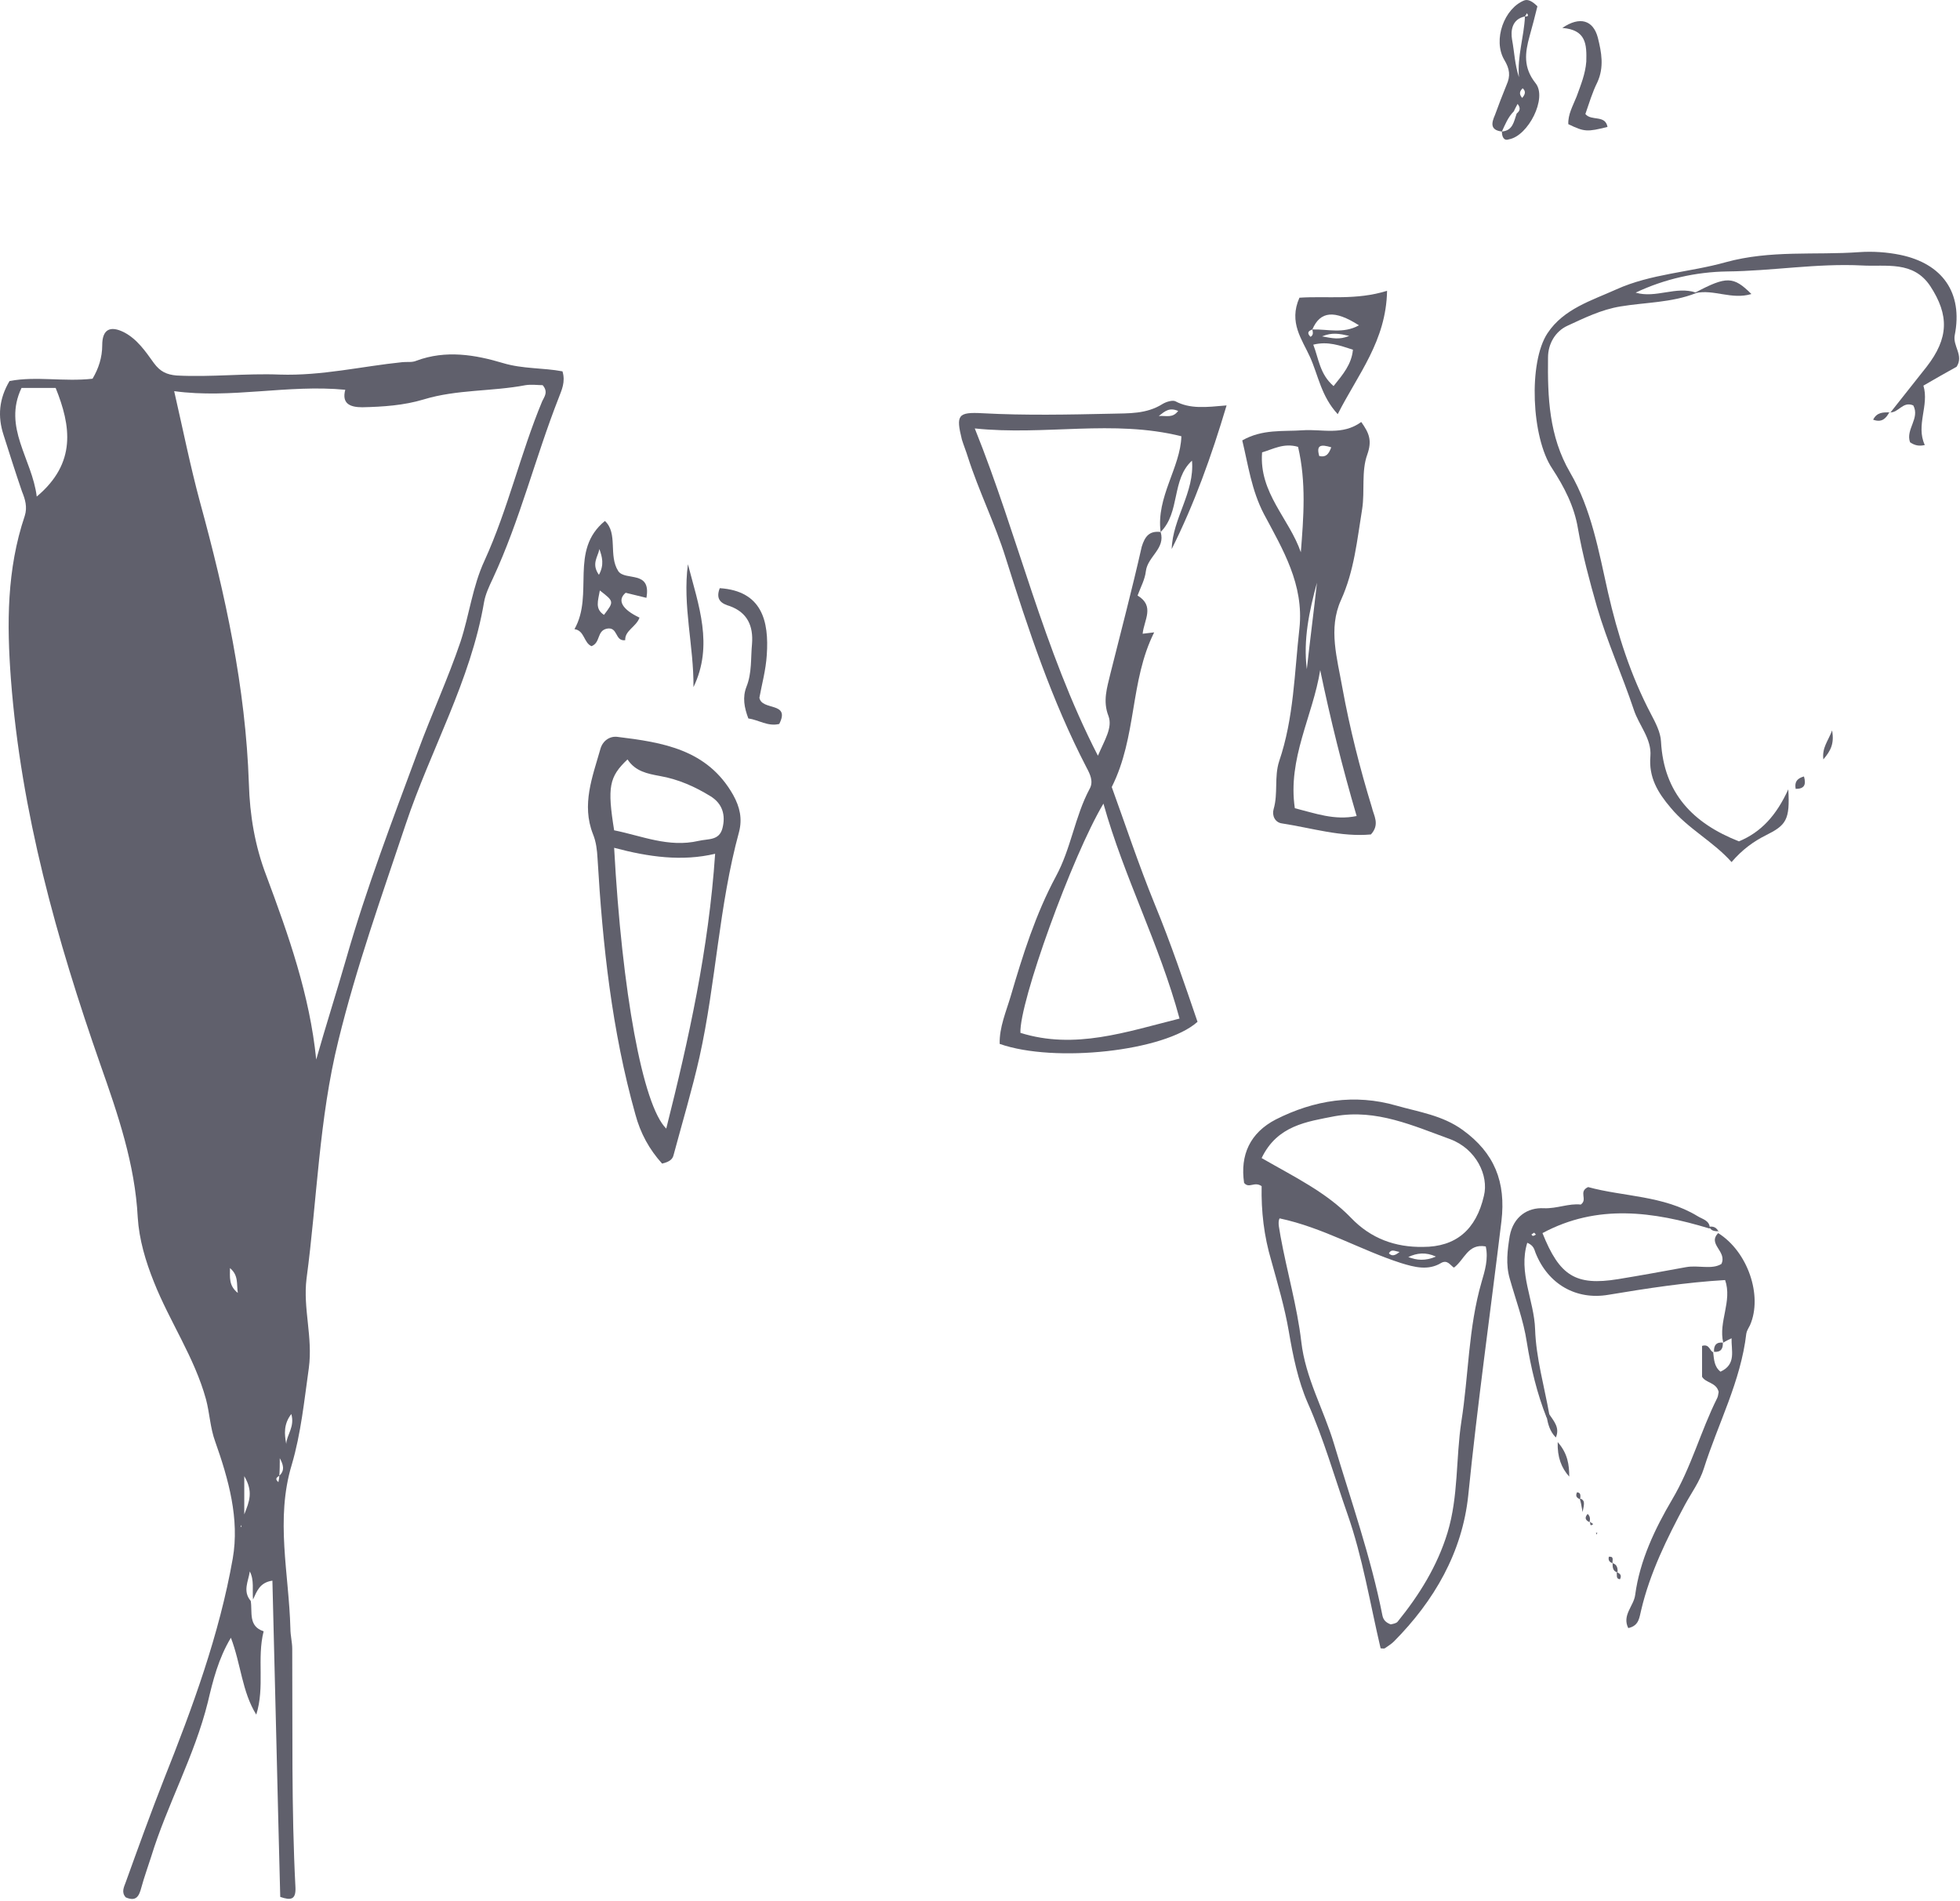<svg width="535" height="519" viewBox="0 0 535 519" fill="none" xmlns="http://www.w3.org/2000/svg">
<path d="M68.439 437.029C68.942 440.045 67.683 443.94 71.963 445.323C70.075 452.737 72.341 460.528 69.949 468.068C66.047 461.785 65.795 454.371 63.026 447.082C59.627 452.737 58.116 458.769 56.732 464.675C53.081 479.378 45.654 492.573 41.248 506.899C40.367 509.663 39.36 512.428 38.605 515.193C37.975 517.58 37.22 519.214 34.325 517.957C33.066 516.575 33.821 515.193 34.325 513.81C37.724 504.386 41.122 494.961 44.773 485.661C52.578 466.057 59.879 446.202 63.529 425.467C65.418 414.66 62.396 403.853 58.746 393.548C57.361 389.778 57.235 385.757 56.228 381.987C53.081 370.551 46.283 360.749 42.004 349.942C39.738 344.287 37.975 338.381 37.598 332.349C36.842 317.772 32.185 304.2 27.401 290.628C15.442 256.447 5.749 221.763 2.98 185.446C1.847 170.24 1.847 155.411 6.756 140.834C7.512 138.447 6.882 136.31 6.001 134.174C4.239 129.022 2.602 123.869 0.966 118.717C-0.671 113.69 -0.293 108.915 2.602 104.014C9.903 102.632 17.456 104.265 25.261 103.386C26.898 100.621 27.905 97.605 27.905 94.212C27.905 89.939 30.045 88.808 33.821 90.694C37.472 92.579 39.738 95.972 42.004 99.113C43.766 101.501 45.528 102.255 48.172 102.506C57.613 103.009 67.054 101.878 76.369 102.255C87.825 102.632 98.776 99.993 109.854 98.862C111.113 98.736 112.498 98.987 113.631 98.485C121.687 95.469 129.744 96.851 137.296 99.113C142.709 100.747 148.248 100.37 153.535 101.375C154.416 104.265 153.284 106.527 152.528 108.538C146.108 124.875 141.954 141.965 134.527 157.925C133.52 160.061 132.513 162.197 132.135 164.334C128.485 185.823 117.533 204.672 110.735 225.03C104.189 244.634 97.266 263.987 92.356 284.093C87.069 305.456 86.566 327.448 83.671 349.063C82.663 357.231 85.433 365.022 84.3 373.442C83.041 382.364 82.16 391.286 79.642 399.832C75.111 414.786 78.887 429.614 79.265 444.569C79.265 446.454 79.768 448.339 79.768 450.098C79.894 471.838 79.516 493.578 80.649 515.318C80.775 518.586 79.391 518.837 76.495 517.832C75.74 489.18 75.111 460.402 74.355 431.499C70.831 432.002 70.075 434.515 69.068 436.652C68.816 434.138 69.446 431.374 68.187 428.986C67.809 431.625 66.173 434.39 68.439 437.029ZM76.243 402.848C77.88 401.34 77.251 399.706 76.369 398.072C76.369 399.706 76.369 401.214 76.243 402.848C75.488 403.35 74.985 403.727 75.992 404.607C76.118 403.979 76.243 403.35 76.243 402.848ZM86.314 289.246C88.958 279.946 91.853 270.898 94.496 261.725C100.035 242.372 107.211 223.648 114.134 204.924C117.785 194.996 122.316 185.194 125.715 175.141C128.107 167.852 128.988 160.061 132.261 153.024C138.681 138.949 142.08 123.744 147.996 109.543C148.5 108.412 149.759 107.03 148.122 105.145C146.738 105.145 145.101 104.894 143.465 105.145C134.275 106.904 124.708 106.276 115.645 109.041C110.232 110.674 104.567 111.051 98.902 111.177C95.504 111.177 93.238 110.172 94.245 106.402C78.509 104.894 63.152 108.915 47.542 106.779C49.934 117.209 51.948 127.262 54.592 137.064C61.515 162.323 67.054 187.708 67.935 213.972C68.187 222.517 69.572 230.937 72.719 239.105C78.761 255.316 84.552 271.652 86.314 289.246ZM5.875 105.899C0.714 116.706 8.771 125.252 10.029 135.556C20.981 126.383 19.345 116.204 15.191 105.899C12.169 105.899 9.274 105.899 5.875 105.899ZM66.676 402.973C66.676 406.995 66.676 409.759 66.676 413.403C68.061 409.885 69.194 407.246 66.676 402.973ZM79.516 386.008C77.376 388.773 77.628 391.538 78.132 394.177C78.258 391.663 80.523 389.527 79.516 386.008ZM64.914 352.958C64.536 350.445 65.166 348.183 62.774 346.172C62.774 348.686 62.396 350.948 64.914 352.958ZM65.669 416.796L65.921 416.796L65.795 416.294L65.669 416.796Z" fill="#60606C"/>
<path d="M316.805 145.232C318.189 149.756 313.28 151.893 312.776 155.914C312.525 158.176 311.392 160.187 310.511 162.574C315.294 165.465 312.273 169.235 311.895 173.005C312.65 172.879 313.28 172.879 315.042 172.628C308.37 185.948 310.385 201.028 303.461 214.851C307.112 224.905 310.762 235.963 315.168 246.77C319.574 257.452 323.225 268.259 326.875 278.941C317.938 286.983 287.852 290.251 272.872 284.973C272.746 280.449 274.634 276.176 275.893 271.904C279.166 260.719 282.69 249.535 288.229 239.23C292.383 231.565 293.39 222.894 297.419 215.354C298.552 213.343 297.545 211.333 296.538 209.448C287.096 191.226 280.676 171.874 274.508 152.27C271.613 142.97 267.207 134.174 264.186 124.749C263.682 123.115 263.053 121.607 262.549 119.973C260.913 113.313 261.416 112.434 268.214 112.811C279.921 113.439 291.628 113.187 303.335 112.936C308.119 112.81 312.902 113.062 317.308 110.297C318.315 109.669 320.078 109.166 320.833 109.543C324.861 111.68 329.141 111.177 334.806 110.674C330.652 124.623 325.994 137.567 319.826 149.882C320.078 141.462 326.12 134.425 325.365 125.754C319.7 130.907 322.218 139.829 316.805 145.232C315.546 135.682 322.218 127.639 322.469 119.094C303.839 114.444 285.208 118.968 266.074 116.957C277.907 146.363 284.705 177.152 299.685 206.306C301.573 201.908 303.713 198.64 302.58 195.499C300.943 191.352 302.202 187.707 303.083 183.938C305.979 172.376 309 160.941 311.643 149.254C312.525 146.363 313.783 144.855 316.805 145.232ZM321.966 278.061C316.427 257.578 306.86 239.607 301.195 219.375C292.635 233.701 278.159 273.789 278.536 281.957C293.39 286.607 307.363 281.706 321.966 278.061ZM321.588 112.182C319.196 111.177 318.063 112.182 316.301 113.564C318.441 113.439 320.078 114.193 321.588 112.182Z" fill="#60606C"/>
<path d="M344.373 323.804C342.359 322.421 340.974 324.558 339.589 322.924C338.456 315.258 341.226 309.226 348.275 305.582C358.723 300.304 369.801 298.545 381.13 301.812C387.299 303.571 393.719 304.451 399.258 308.472C407.943 314.756 411.09 322.673 409.832 333.354C406.81 358.362 403.286 383.244 400.768 408.251C399.132 423.834 391.453 437.029 380.501 448.087C379.746 448.841 378.865 449.344 377.983 449.972C377.732 450.098 377.228 449.972 376.85 449.972C373.955 437.657 371.941 425.09 367.787 413.278C364.262 403.224 361.367 392.92 356.961 382.992C354.318 376.96 352.933 370.174 351.8 363.514C350.667 356.854 348.779 350.57 347.016 344.161C345.002 337.376 344.247 330.715 344.373 323.804ZM349.282 332.6C348.653 333.731 349.282 335.616 349.534 337.501C351.296 347.177 354.066 356.602 355.199 366.279C356.332 376.206 361.367 384.877 364.136 394.177C368.794 409.759 374.207 425.09 377.354 441.05C377.606 442.181 378.235 442.935 379.62 443.438C380.123 443.312 381.13 443.186 381.508 442.684C387.425 435.395 392.334 427.478 395.103 418.43C398.125 408.502 397.369 398.198 398.88 388.145C400.894 375.452 400.768 362.509 404.419 349.942C405.3 346.926 406.307 343.659 405.552 340.266C400.642 339.386 399.761 343.91 396.866 346.046C395.859 345.418 395.103 343.784 393.341 344.79C389.816 346.926 386.04 345.921 382.389 344.79C371.438 341.271 361.115 335.114 349.282 332.6ZM344.373 316.138C353.31 321.29 361.996 325.437 368.794 332.475C374.207 338.13 380.879 340.517 388.432 340.392C397.369 340.392 402.908 335.742 405.048 326.443C406.433 320.913 402.908 313.625 395.859 310.986C385.788 307.341 375.718 302.692 364.388 304.702C356.709 306.21 348.653 307.216 344.373 316.138ZM384.403 343.156C386.669 344.036 389.061 344.287 391.956 343.03C389.187 341.774 386.795 342.025 384.403 343.156ZM382.012 341.774C380.627 341.523 379.746 340.894 379.116 342.151C379.872 342.905 380.627 342.905 382.012 341.774Z" fill="#60606C"/>
<path d="M374.207 227.795C366.025 228.549 358.094 226.036 349.912 224.779C348.023 224.528 347.142 222.643 347.646 220.883C348.905 216.611 347.772 212.087 349.156 207.814C353.185 196.002 353.311 183.686 354.695 171.497C355.954 159.558 350.163 150.008 345.002 140.332C341.603 133.797 340.722 127.011 339.086 120.225C344.625 117.083 350.163 117.837 355.576 117.46C360.863 117.083 366.402 118.968 371.563 115.198C373.703 118.214 374.585 120.225 373.2 124.121C371.563 128.645 372.571 134.048 371.815 138.949C370.431 147.369 369.675 155.788 366.025 163.831C362.5 171.622 365.018 179.791 366.402 187.708C368.416 198.766 371.186 209.699 374.459 220.381C374.962 222.643 376.725 225.03 374.207 227.795ZM353.436 220.632C358.975 222.014 364.262 224.025 370.305 222.768C366.402 209.448 363.129 196.253 360.36 182.932C358.346 195.499 351.422 207.06 353.436 220.632ZM354.318 121.984C350.415 120.853 347.52 122.613 344.499 123.492C343.618 134.551 351.926 141.588 355.073 150.762C355.828 141.211 356.583 131.661 354.318 121.984ZM356.709 182.681C357.591 174.764 358.598 166.973 359.479 159.056C357.339 166.847 355.702 174.764 356.709 182.681ZM363.381 122.11C360.486 121.23 359.227 121.482 360.108 124.498C361.871 124.875 362.626 124.121 363.381 122.11Z" fill="#60606C"/>
<path d="M462.954 80.012C456.282 82.651 449.107 82.525 442.309 83.656C437.022 84.536 432.491 86.798 427.833 88.934C424.56 90.442 422.546 93.835 422.546 97.605C422.42 108.412 422.798 119.094 428.588 129.022C434.379 138.949 436.393 150.51 438.911 161.695C441.554 173.256 445.079 184.315 450.618 194.871C451.876 197.258 453.261 199.897 453.387 202.41C454.142 216.611 462.199 224.779 474.661 229.68C480.704 227.167 484.858 222.643 488.131 215.48C488.634 223.899 487.501 225.282 481.962 228.046C478.689 229.68 475.542 231.942 472.647 235.335C467.612 229.68 460.814 226.287 456.031 220.506C452.506 216.359 449.988 212.212 450.492 206.432C450.869 201.656 447.345 198.012 445.96 193.74C442.813 184.315 438.659 175.141 435.889 165.59C433.875 158.553 431.987 151.516 430.728 144.353C429.721 138.195 426.952 132.917 423.679 127.891C418.014 119.471 417.133 98.862 422.42 90.945C426.826 84.285 434.505 82.023 441.176 79.007C450.618 74.734 461.192 74.357 471.011 71.592C483.347 68.199 495.432 69.707 507.516 68.828C511.167 68.576 515.069 68.828 518.72 69.582C530.175 71.969 535.84 79.886 533.574 91.448C532.945 94.463 536.092 96.977 534.078 100.118C531.308 101.626 528.287 103.386 525.014 105.271C526.651 110.674 522.874 116.078 525.392 121.482C523.881 121.859 522.622 121.607 521.364 120.728C520.105 117.209 524.133 114.193 522.245 110.674C519.349 109.418 518.216 112.811 515.825 112.559L515.951 112.685C519.224 108.538 522.622 104.265 525.895 100.118C531.938 92.327 532.064 86.044 526.902 78.127C522.245 71.09 514.818 72.849 508.272 72.472C495.935 71.844 483.725 73.98 471.388 74.106C463.08 74.231 454.394 76.116 446.464 79.886C452.002 81.52 457.541 78.001 462.954 79.886L462.954 80.012Z" fill="#60606C"/>
<path d="M470.381 366.53C468.996 360.875 472.899 355.22 470.885 349.439C460.185 350.068 449.611 351.701 439.036 353.461C430.225 354.969 422.546 350.57 419.147 342.025C418.769 341.02 418.643 340.015 416.881 339.261C414.363 347.429 418.769 354.969 419.021 362.886C419.273 370.677 421.539 378.468 422.923 386.26C422.672 386.511 422.42 386.762 422.168 387.014C419.525 380.353 417.888 373.442 416.755 366.404C415.874 360.498 413.734 354.843 412.098 349.062C410.965 345.167 411.468 341.271 412.098 337.376C413.105 332.098 417.007 329.584 421.413 329.836C425.063 329.961 428.211 328.453 431.483 328.83C433.498 327.448 430.728 325.312 433.498 324.055C443.065 326.694 454.016 326.317 463.332 331.972C464.716 332.852 466.605 333.103 466.731 335.239L466.605 335.365C451.247 330.715 436.015 328.579 421.035 336.622C425.693 348.308 430.099 351.073 441.68 349.188C447.848 348.183 454.016 347.052 460.185 345.921C463.583 345.292 467.234 346.675 469.878 345.041C471.514 341.523 465.849 339.638 469.122 336.496L468.996 336.622C477.053 341.648 481.207 353.712 477.682 361.755C477.305 362.509 476.801 363.263 476.675 364.017C475.165 377.086 468.996 388.522 465.094 400.837C463.961 404.481 461.695 407.497 459.933 410.764C455.023 419.938 450.366 429.363 447.974 439.542C447.471 441.427 447.471 443.815 444.449 444.443C442.687 440.924 445.96 438.411 446.338 435.395C447.596 425.97 451.751 417.299 456.408 409.382C461.695 400.46 464.213 390.658 468.745 381.61C468.996 381.107 468.996 380.479 469.122 379.976C468.493 377.337 465.598 377.589 464.591 375.829C464.591 372.939 464.591 370.049 464.591 367.41C466.731 366.781 466.605 368.918 467.738 369.169L467.612 369.043C467.863 371.054 467.863 373.065 469.626 374.447C474.032 372.436 472.521 368.666 472.647 365.273C473.025 364.896 473.528 364.394 473.906 364.017C474.032 363.891 474.158 363.765 474.283 363.514C474.158 363.64 474.158 363.891 474.032 364.017C473.654 364.394 473.151 364.896 472.773 365.273C472.018 365.65 471.136 366.027 470.381 366.53ZM418.769 336.496C418.518 336.622 418.266 336.873 418.014 336.999C418.14 337.124 418.266 337.376 418.392 337.376C418.769 337.376 419.021 337.124 419.273 336.999C419.147 336.999 419.021 336.747 418.769 336.496Z" fill="#60606C"/>
<path d="M354.695 81.269C362.374 80.766 370.179 82.022 378.613 79.383C378.361 93.081 370.682 102.129 365.144 113.062C360.612 108.161 359.856 102.506 357.591 97.479C355.451 92.704 351.674 88.055 354.695 81.269ZM358.22 89.939C362.374 89.814 366.654 91.196 370.934 88.808C364.262 84.536 360.36 84.913 358.22 89.939C357.213 90.317 356.584 90.819 357.716 91.95C358.598 91.448 358.346 90.694 358.22 89.939ZM358.472 94.087C359.982 97.982 360.234 102.129 364.011 105.396C366.528 102.255 368.92 99.49 369.298 95.469C365.773 94.338 362.5 93.081 358.472 94.087ZM368.291 91.699C365.521 91.07 363.633 90.694 360.864 91.825C363.633 92.327 365.521 92.83 368.291 91.699Z" fill="#60606C"/>
<path d="M409.958 35.903C406.559 35.526 407.188 33.39 408.069 31.379C409.076 28.615 410.083 25.976 411.216 23.211C412.349 20.698 412.098 18.813 410.587 16.299C407.44 10.896 410.587 2.225 416.126 0.089C417.259 -0.288 418.518 0.591 419.65 1.722C419.021 4.361 418.266 7.126 417.511 9.89C416.252 14.415 415.748 18.436 419.147 22.709C422.42 26.73 417.133 37.16 411.846 38.04C410.461 38.542 409.958 37.286 409.958 35.903C412.979 35.652 413.23 33.139 413.986 31.002C414.741 30.374 415.245 29.62 414.238 28.363C413.86 29.117 413.482 29.746 413.231 30.374C411.594 32.008 410.839 34.018 409.958 35.903ZM416.252 4.487C412.601 5.241 412.349 8.508 412.727 10.77C413.356 14.163 413.482 17.682 414.615 21.075C414.112 15.42 416 10.016 416.252 4.487C416.755 4.487 417.511 4.487 416.755 3.607C416.629 3.984 416.378 4.236 416.252 4.487ZM415.496 26.73C416.252 25.85 416.629 24.971 415.622 24.091C414.741 24.971 414.615 25.724 415.496 26.73Z" fill="#60606C"/>
<path d="M426.448 7.628C431.232 4.361 434.882 5.492 436.141 10.267C437.148 14.289 437.904 18.31 436.015 22.457C434.631 25.221 433.749 28.238 432.742 31.128C434.379 33.138 438.155 31.253 438.785 34.646C433.246 36.029 432.491 36.029 428.085 33.892C427.959 31.253 429.344 28.866 430.351 26.352C431.484 23.211 432.742 20.195 432.994 16.802C433.12 12.152 432.994 8.131 426.448 7.628Z" fill="#60606C"/>
<path d="M180.726 317.646C177.201 313.75 174.809 309.352 173.425 304.2C167.005 281.329 164.487 257.955 163.102 234.329C162.977 232.068 162.725 229.806 161.844 227.669C158.697 219.627 161.718 212.087 163.858 204.547C164.487 202.159 166.501 200.902 168.515 201.154C180.852 202.662 193.062 204.547 200.112 216.988C202 220.381 202.629 223.522 201.748 227.041C196.209 247.273 195.454 268.259 190.922 288.617C188.908 297.539 186.265 306.336 183.873 315.258C183.621 316.389 182.866 317.143 180.726 317.646ZM167.634 231.439C169.774 270.773 175.439 301.812 181.859 308.095C188.027 283.591 193.44 259.086 195.202 233.073C186.139 235.209 177.075 233.953 167.634 231.439ZM171.285 207.311C166.249 212.087 165.746 214.851 167.634 226.664C175.187 228.172 182.488 231.439 190.671 229.554C193.314 228.926 196.335 229.554 197.217 226.036C198.098 222.517 197.217 219.375 193.944 217.365C189.664 214.726 185.132 212.715 180.097 211.835C176.698 211.207 173.425 210.579 171.285 207.311Z" fill="#60606C"/>
<path d="M176.446 163.203C173.802 162.574 172.292 162.197 170.781 161.82C168.389 163.831 169.774 166.344 174.558 168.606C173.676 171.12 170.529 172.125 170.655 174.764C167.76 175.141 168.767 170.994 165.62 171.622C162.85 172.251 163.983 175.392 161.466 176.398C159.326 175.518 159.578 172.125 156.808 171.748C162.221 162.197 155.298 150.259 165.116 142.217C168.767 145.61 165.998 151.641 168.767 155.914C170.655 158.679 177.83 155.537 176.446 163.203ZM163.732 161.192C163.228 164.082 162.347 166.219 164.865 167.852C167.634 164.208 167.634 164.208 163.732 161.192ZM163.48 156.919C164.99 154.155 164.361 152.018 163.606 149.882C163.228 152.018 161.34 153.903 163.48 156.919Z" fill="#60606C"/>
<path d="M196.461 160.564C208.042 161.318 209.931 169.612 209.301 178.785C209.049 182.932 207.916 186.954 207.287 190.472C207.916 194.117 215.847 191.478 212.7 197.635C209.553 198.389 207.035 196.504 204.266 196.127C203.133 193.111 202.629 190.347 203.762 187.456C205.273 183.686 204.895 179.665 205.273 175.769C205.651 170.868 204.014 167.224 199.231 165.465C197.091 164.836 195.202 163.831 196.461 160.564Z" fill="#60606C"/>
<path d="M189.286 187.582C189.412 176.398 186.265 165.339 187.775 154.029C190.67 165.213 194.825 176.146 189.286 187.582Z" fill="#60606C"/>
<path d="M462.702 79.886C471.262 75.362 473.151 75.362 478.06 80.263C472.647 81.897 467.738 78.881 462.828 80.012L462.702 79.886Z" fill="#60606C"/>
<path d="M425.189 393.674C427.959 396.815 428.336 399.957 428.336 403.099C426.196 400.711 425.064 397.821 425.189 393.674Z" fill="#60606C"/>
<path d="M500.089 199.395C500.719 203.039 499.712 204.924 497.698 207.311C497.32 204.044 498.956 202.411 500.089 199.395Z" fill="#60606C"/>
<path d="M490.145 215.354C489.767 213.343 490.648 212.464 492.411 211.961C493.04 214.223 492.536 215.354 490.145 215.354Z" fill="#60606C"/>
<path d="M422.924 386.134C424.182 388.019 425.819 389.778 424.686 392.417C423.049 390.783 422.546 388.773 422.168 386.762C422.42 386.636 422.672 386.385 422.924 386.134Z" fill="#60606C"/>
<path d="M515.699 112.559C514.818 114.193 513.685 115.45 511.293 114.57C512.3 112.559 513.936 112.559 515.699 112.559Z" fill="#60606C"/>
<path d="M467.863 369.043C467.738 367.284 468.493 366.279 470.381 366.53L470.255 366.404C470.381 368.164 469.752 369.169 467.863 369.043Z" fill="#60606C"/>
<path d="M441.428 429.237C442.309 429.614 442.687 430.117 442.184 431.122C441.051 430.997 441.428 430.117 441.302 429.363L441.428 429.237Z" fill="#60606C"/>
<path d="M466.731 334.862C467.864 334.737 468.619 335.239 469.122 336.245L469.248 336.119C468.241 336.119 467.108 336.119 466.605 334.988L466.731 334.862Z" fill="#60606C"/>
<path d="M440.169 426.724C441.428 427.101 441.554 428.106 441.554 429.112L441.428 429.237C440.169 428.86 440.169 427.729 440.169 426.724Z" fill="#60606C"/>
<path d="M440.169 426.724C439.288 426.473 438.91 425.844 439.162 424.965C440.673 424.839 440.043 425.97 440.169 426.724Z" fill="#60606C"/>
<path d="M433.875 415.54C432.868 415.037 432.365 414.409 433.372 413.278C434.001 413.906 434.127 414.534 433.875 415.54Z" fill="#60606C"/>
<path d="M431.483 409.131C432.616 409.634 432.491 410.388 431.987 412.775C431.609 410.639 431.483 410.011 431.232 409.257L431.483 409.131Z" fill="#60606C"/>
<path d="M431.232 409.256C430.351 408.879 429.973 408.377 430.476 407.371C431.609 407.497 431.358 408.377 431.358 409.005L431.232 409.256Z" fill="#60606C"/>
<path d="M435.763 418.933L435.638 418.43L436.015 418.43L435.763 418.933Z" fill="#60606C"/>
<path d="M434.001 415.414C434.253 415.665 434.505 415.791 434.882 416.042C433.875 416.922 434.127 415.791 434.001 415.414Z" fill="#60606C"/>
</svg>
